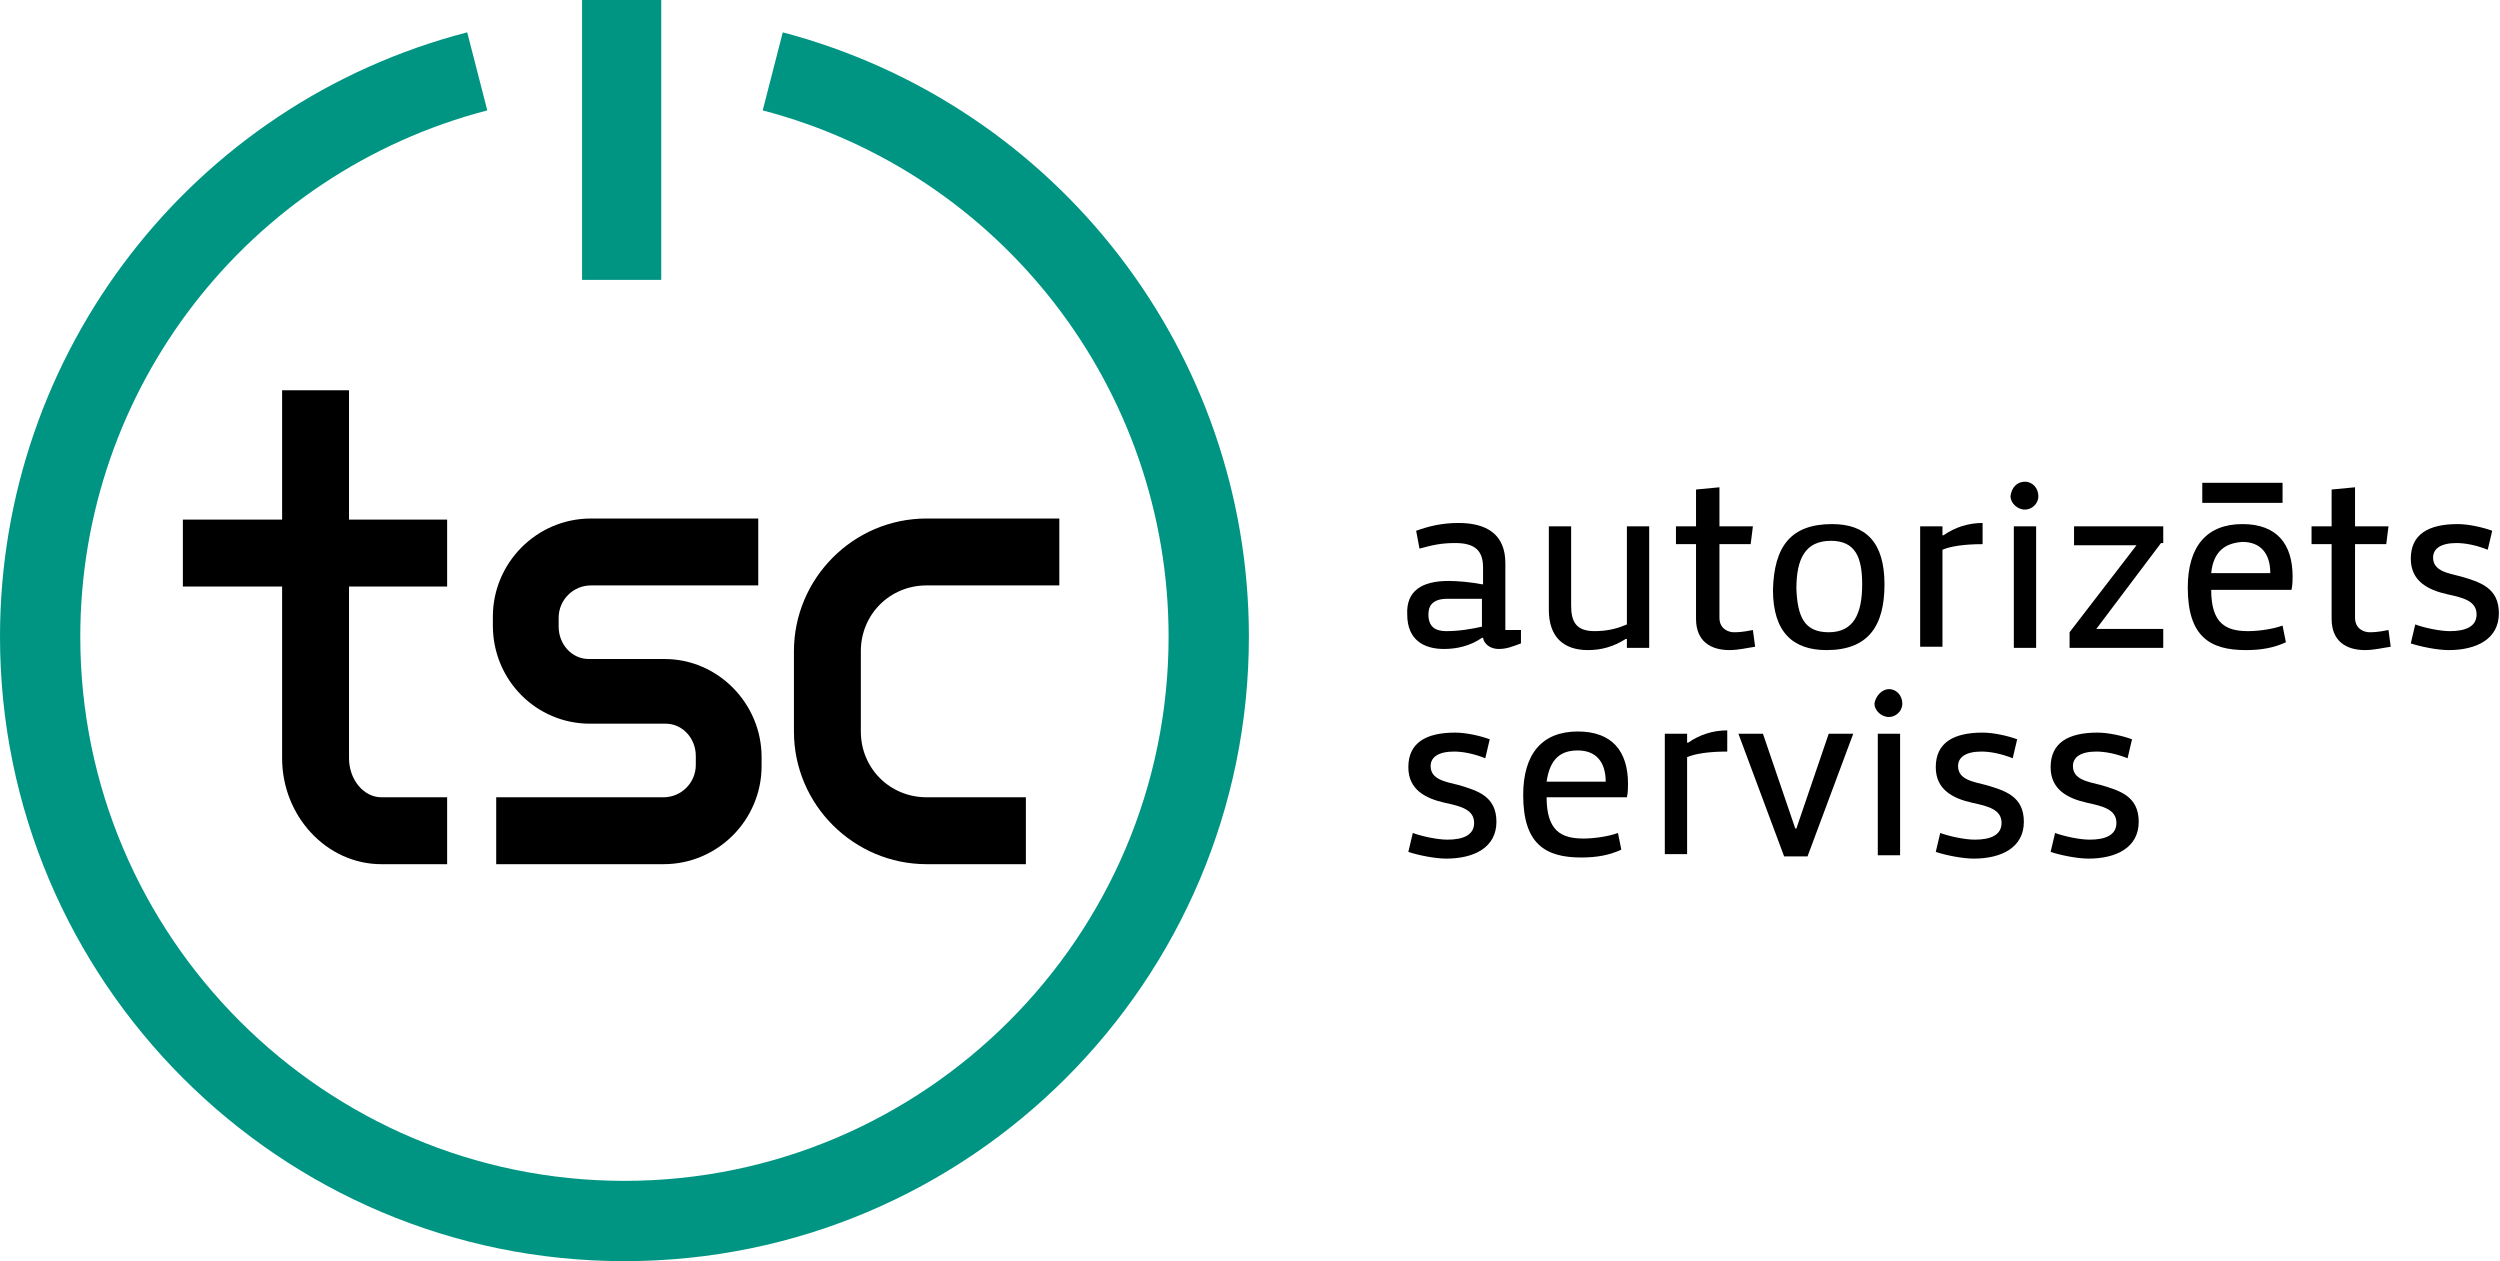 <?xml version="1.0" encoding="utf-8"?>
<!-- Generator: Adobe Illustrator 23.0.4, SVG Export Plug-In . SVG Version: 6.00 Build 0)  -->
<svg version="1.1" id="Layer_1" xmlns="http://www.w3.org/2000/svg" xmlns:xlink="http://www.w3.org/1999/xlink" x="0px" y="0px"
	 viewBox="0 0 224.2 113.1" style="enable-background:new 0 0 224.2 113.1;" xml:space="preserve">
<style type="text/css">
	.st0{fill:#009582;}
</style>
<g>
	<g>
		<path d="M129.9,52.1c0.8,0,2,0.1,3,0.3h0.1v-1.5c0-1.5-0.7-2.2-2.5-2.2c-1.3,0-2.1,0.2-3.2,0.5l-0.3-1.6c1.1-0.4,2.3-0.7,3.8-0.7
			c2.5,0,4.2,1,4.2,3.6v6h1.4v1.2c-0.8,0.3-1.3,0.5-2,0.5c-0.7,0-1.3-0.4-1.4-1h-0.1c-1,0.7-2.2,1-3.4,1c-1.8,0-3.3-0.8-3.3-3.1
			C126.1,53,127.5,52.1,129.9,52.1z M132.9,53.7h-3.1c-1.4,0-1.7,0.7-1.7,1.4c0,1.1,0.6,1.5,1.6,1.5c1.2,0,2.3-0.2,3.2-0.4V53.7z"/>
		<path d="M145.9,56v-8.8h2v10.9h-2v-0.8h-0.1c-1.1,0.7-2.2,1-3.4,1c-2.2,0-3.5-1.2-3.5-3.6v-7.5h2v7.1c0,1.4,0.4,2.3,2.1,2.3
			C144.3,56.6,145.2,56.3,145.9,56z"/>
		<path d="M154.2,43.7v3.5l3,0l-0.2,1.6l-2.8,0v6.6c0,1,0.8,1.3,1.3,1.3c0.3,0,0.7,0,1.7-0.2l0.2,1.5c-0.7,0.1-1.5,0.3-2.3,0.3
			c-1.7,0-3-0.8-3-2.8v-6.7h-1.8v-1.6h1.8v-3.3L154.2,43.7z"/>
		<path d="M164.3,47c3,0,4.7,1.6,4.7,5.4c0,3.8-1.5,5.9-5.2,5.9c-3,0-4.8-1.6-4.8-5.4C159.1,49,160.6,47,164.3,47z M164,56.7
			c2.2,0,3-1.6,3-4.3c0-2.4-0.6-3.9-2.8-3.9c-2.3,0-3.1,1.6-3.1,4.3C161.2,55.3,161.8,56.7,164,56.7z"/>
		<path d="M177.8,48.8c-1.7,0-2.9,0.2-3.6,0.5v8.7h-2V47.2h2V48h0.1c1-0.7,2.2-1.1,3.5-1.1V48.8z"/>
		<path d="M181.6,43.2c0.7,0,1.2,0.6,1.2,1.3c0,0.7-0.6,1.2-1.2,1.2c-0.7,0-1.3-0.6-1.3-1.2C180.4,43.7,180.9,43.2,181.6,43.2z
			 M182.6,58.1h-2V47.2h2V58.1z"/>
		<path d="M193.8,48.7l-5.8,7.7l6,0v1.7l-8.4,0v-1.4l6-7.8h-5.6v-1.7l8,0V48.7z"/>
		<path d="M205,57.6c-1.1,0.5-2.2,0.7-3.6,0.7c-3.2,0-5.2-1.2-5.2-5.6c0-3.7,1.7-5.7,4.9-5.7c3.1,0,4.5,1.8,4.5,4.7
			c0,0.2,0,0.8-0.1,1.2h-7.2c0,3,1.3,3.7,3.3,3.7c1,0,2.3-0.2,3.1-0.5L205,57.6z M204.7,43.3v1.8h-7.2v-1.8H204.7z M198.3,51.4h5.3
			c0-1.8-0.9-2.8-2.5-2.8C199.6,48.7,198.5,49.4,198.3,51.4z"/>
		<path d="M211.2,43.7v3.5h3l-0.2,1.6h-2.8v6.6c0,1,0.8,1.3,1.3,1.3c0.3,0,0.7,0,1.7-0.2l0.2,1.5c-0.7,0.1-1.5,0.3-2.3,0.3
			c-1.7,0-3-0.8-3-2.8v-6.7h-1.8v-1.6h1.8v-3.3L211.2,43.7z"/>
		<path d="M216.6,56c0.8,0.3,2.2,0.6,3.1,0.6c1.4,0,2.4-0.4,2.4-1.5c0-1.2-1.2-1.5-2.6-1.8c-1.8-0.4-3.3-1.2-3.3-3.2
			c0-2.2,1.6-3.1,4.2-3.1c1,0,2.3,0.3,3.1,0.6l-0.4,1.7c-1-0.4-2-0.6-2.8-0.6c-1.4,0-2.1,0.5-2.1,1.3c0,1.2,1.3,1.4,2.5,1.7
			c1.7,0.5,3.4,1,3.4,3.3c0,2.3-2,3.3-4.5,3.3c-1,0-2.5-0.3-3.4-0.6L216.6,56z"/>
		<path d="M126.7,74.7c0.8,0.3,2.2,0.6,3.1,0.6c1.4,0,2.4-0.4,2.4-1.5c0-1.2-1.2-1.5-2.6-1.8c-1.8-0.4-3.3-1.2-3.3-3.2
			c0-2.2,1.6-3.1,4.2-3.1c1,0,2.3,0.3,3.1,0.6l-0.4,1.7c-1-0.4-2-0.6-2.8-0.6c-1.4,0-2.1,0.5-2.1,1.3c0,1.2,1.3,1.4,2.5,1.7
			c1.7,0.5,3.4,1,3.4,3.3c0,2.3-2,3.3-4.5,3.3c-1,0-2.5-0.3-3.4-0.6L126.7,74.7z"/>
		<path d="M145.4,76.2c-1.1,0.5-2.2,0.7-3.6,0.7c-3.2,0-5.2-1.2-5.2-5.6c0-3.7,1.7-5.7,4.9-5.7c3.1,0,4.5,1.8,4.5,4.7
			c0,0.2,0,0.8-0.1,1.2h-7.2c0,3,1.3,3.7,3.3,3.7c1,0,2.3-0.2,3.1-0.5L145.4,76.2z M138.7,70.1h5.3c0-1.8-0.9-2.8-2.5-2.8
			C140,67.3,139,68,138.7,70.1z"/>
		<path d="M154.9,67.4c-1.7,0-2.9,0.2-3.6,0.5v8.7h-2V65.8h2v0.8h0.1c1-0.7,2.2-1.1,3.5-1.1V67.4z"/>
		<path d="M160,76.8l-4.1-11l2.2,0l2.9,8.5h0.1l2.9-8.5h2.2l-4.1,11H160z"/>
		<path d="M169.4,61.8c0.7,0,1.2,0.6,1.2,1.3c0,0.7-0.6,1.2-1.2,1.2c-0.7,0-1.3-0.6-1.3-1.2C168.2,62.4,168.8,61.8,169.4,61.8z
			 M170.4,76.7h-2V65.8h2V76.7z"/>
		<path d="M174,74.7c0.8,0.3,2.2,0.6,3.1,0.6c1.4,0,2.4-0.4,2.4-1.5c0-1.2-1.2-1.5-2.6-1.8c-1.8-0.4-3.3-1.2-3.3-3.2
			c0-2.2,1.6-3.1,4.2-3.1c1,0,2.3,0.3,3.1,0.6l-0.4,1.7c-1-0.4-2-0.6-2.8-0.6c-1.4,0-2.1,0.5-2.1,1.3c0,1.2,1.3,1.4,2.5,1.7
			c1.7,0.5,3.4,1,3.4,3.3c0,2.3-2,3.3-4.5,3.3c-1,0-2.5-0.3-3.4-0.6L174,74.7z"/>
		<path d="M184.3,74.7c0.8,0.3,2.2,0.6,3.1,0.6c1.4,0,2.4-0.4,2.4-1.5c0-1.2-1.2-1.5-2.6-1.8c-1.8-0.4-3.3-1.2-3.3-3.2
			c0-2.2,1.6-3.1,4.2-3.1c1,0,2.3,0.3,3.1,0.6l-0.4,1.7c-1-0.4-2-0.6-2.8-0.6c-1.4,0-2.1,0.5-2.1,1.3c0,1.2,1.3,1.4,2.5,1.7
			c1.7,0.5,3.4,1,3.4,3.3c0,2.3-2,3.3-4.5,3.3c-1,0-2.5-0.3-3.4-0.6L184.3,74.7z"/>
	</g>
	<g>
		<g>
			<path d="M92,77.5h-8.9c-6.5,0-11.9-5.3-11.9-11.9v-7.2c0-6.5,5.3-11.9,11.9-11.9H95v6H83.1c-3.3,0-5.9,2.6-5.9,5.9v7.2
				c0,3.3,2.6,5.9,5.9,5.9H92V77.5z"/>
		</g>
		<path d="M59.6,59.1h-1.1h-4.6h-1.1c-1.5,0-2.7-1.3-2.7-2.9v-0.8c0-1.6,1.3-2.9,2.9-2.9h15v-6H53c-4.9,0-8.8,4-8.8,8.8v0.8
			c0,4.9,3.9,8.8,8.7,8.8h1.1h4.6h1.1c1.5,0,2.7,1.3,2.7,2.9v0.8c0,1.6-1.3,2.9-2.9,2.9h-15v6h15c4.9,0,8.8-4,8.8-8.8v-0.8
			C68.3,63.1,64.4,59.1,59.6,59.1z"/>
		<path d="M40.1,52.6v-6h-8.8V35h-6v11.6h-8.9v6h8.9V68c0,5.2,4,9.5,8.9,9.5h5.9v-6h-5.9c-1.6,0-2.9-1.6-2.9-3.5V52.6H40.1z"/>
		<g>
			<path class="st0" d="M56,113.1c-30.9,0-56-25.1-56-56C0,31.6,17.2,9.3,41.9,2.9l1.8,7c-21.5,5.6-36.5,25-36.5,47.2
				c0,26.9,21.9,48.8,48.8,48.8c26.9,0,48.8-21.9,48.8-48.8c0-22.2-15-41.6-36.4-47.2l1.8-7C94.8,9.4,112,31.6,112,57.1
				C112,88,86.9,113.1,56,113.1z"/>
		</g>
		<g>
			<rect x="52.2" class="st0" width="7.1" height="25.1"/>
		</g>
	</g>
</g>
</svg>